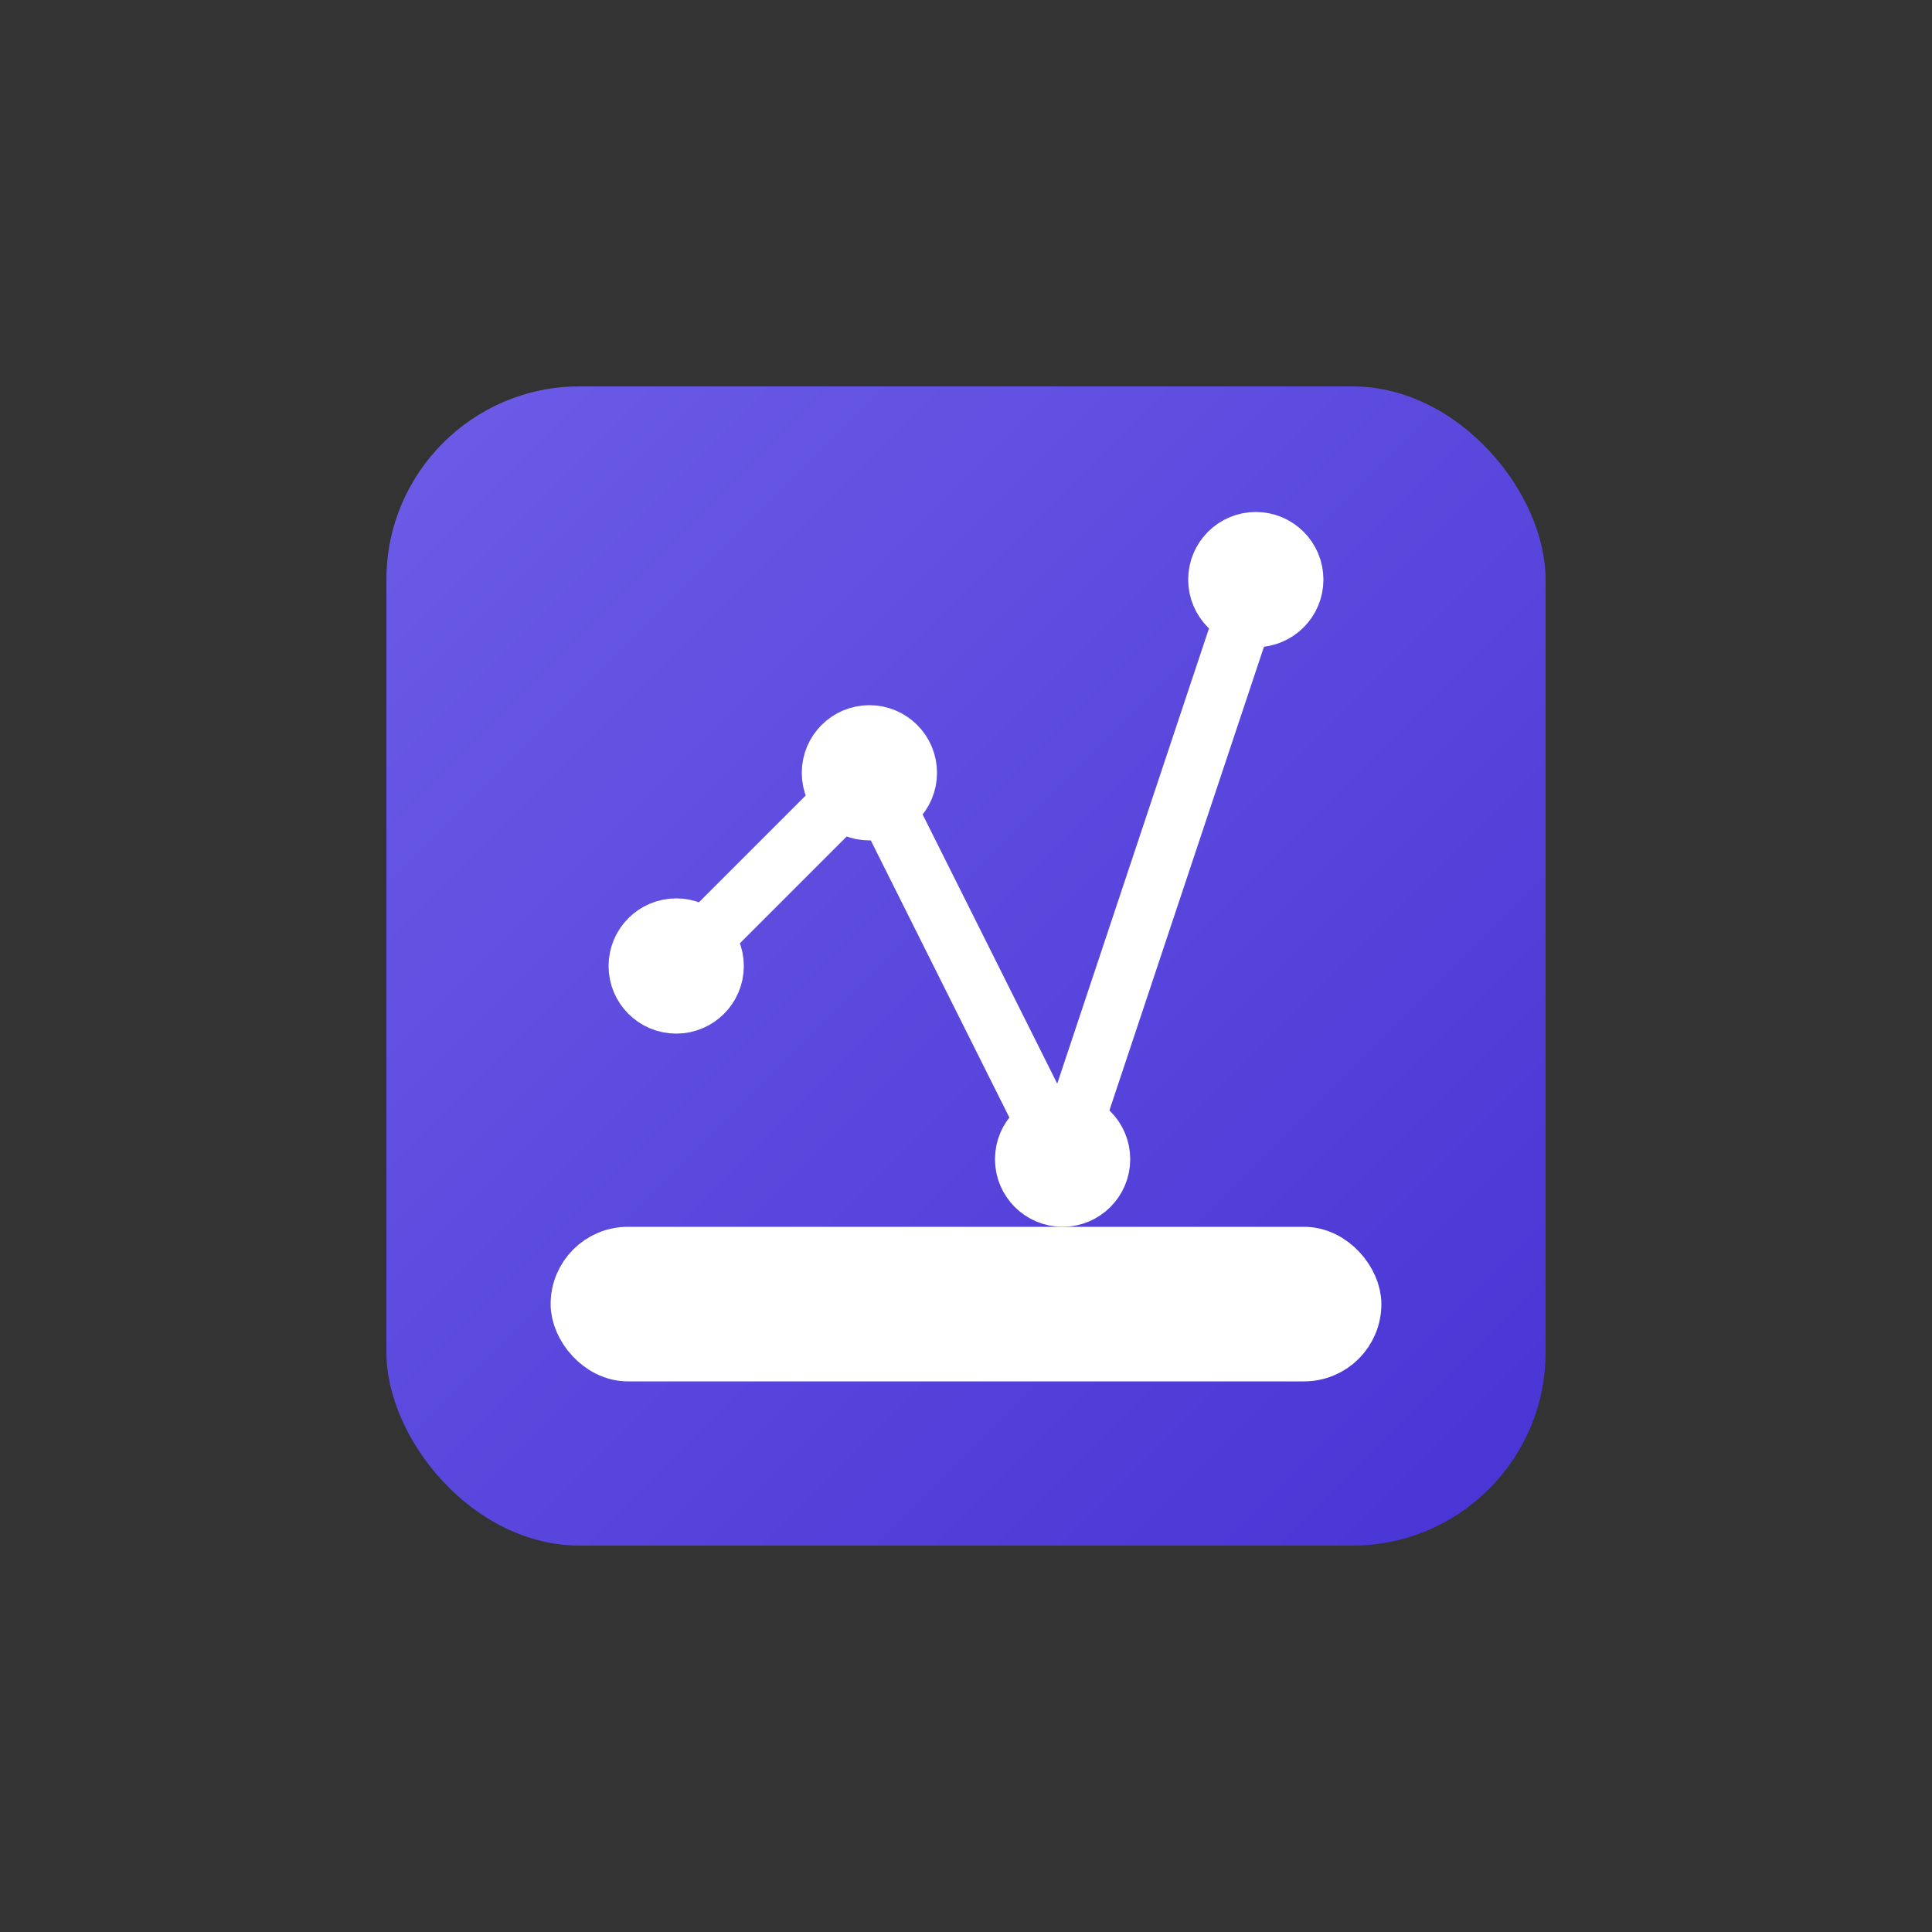 <svg xmlns="http://www.w3.org/2000/svg" viewBox="0 0 200 200">
  <rect x="0" y="0" width="200" height="200" fill="#333333" stroke="none"/>
  <defs>
    <linearGradient id="grad" x1="0%" y1="0%" x2="100%" y2="100%">
      <stop offset="0%" style="stop-color:#6C5CE7" />
      <stop offset="100%" style="stop-color:#4834D4" />
    </linearGradient>
  </defs>
  <rect x="40" y="40" width="120" height="120" rx="20" fill="url(#grad)"/>
  <g fill="none" stroke="white" stroke-width="6" stroke-linecap="round" stroke-linejoin="round">
    <path d="M70 100 L90 80 L110 120 L130 60" />
    <circle cx="70" cy="100" r="4" fill="white"/>
    <circle cx="90" cy="80" r="4" fill="white"/>
    <circle cx="110" cy="120" r="4" fill="white"/>
    <circle cx="130" cy="60" r="4" fill="white"/>
    <rect x="60" y="130" width="80" height="10" rx="5" fill="white"/>
  </g>
</svg>